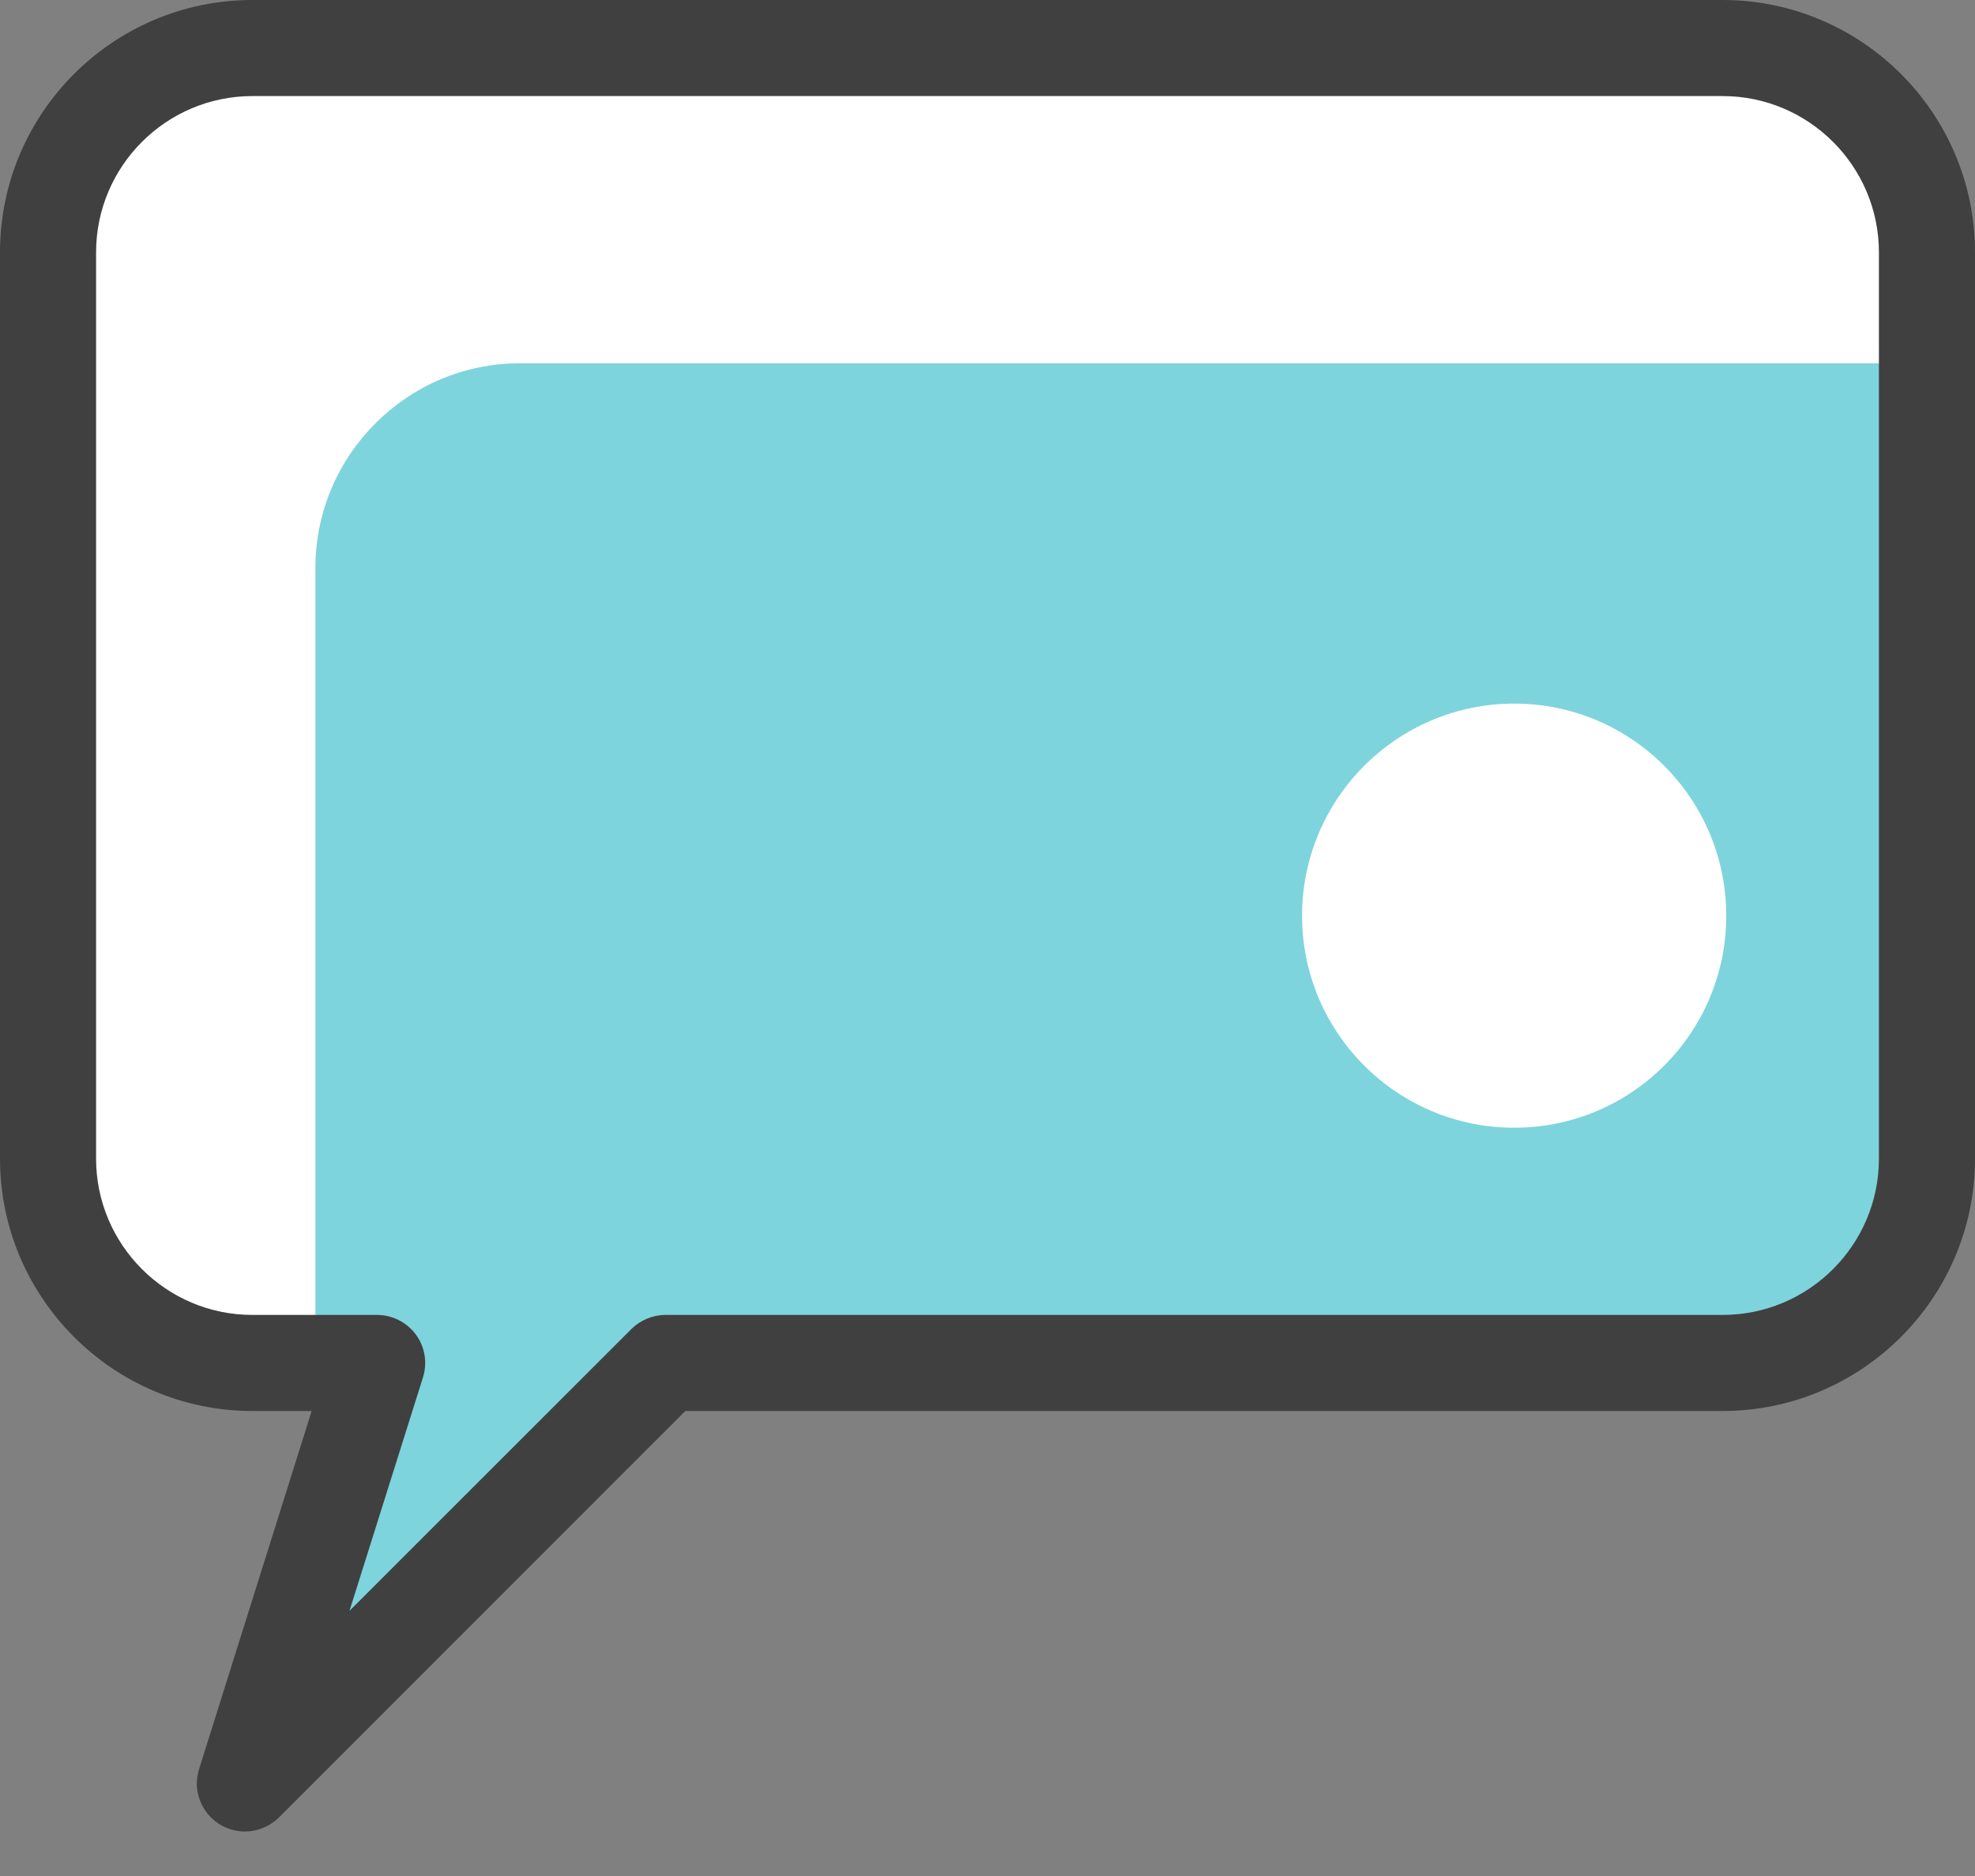 <svg xmlns="http://www.w3.org/2000/svg" fill="none" viewBox="0 0 40 38" height="38" width="40">
<rect x="0" y="0" width="40" height="38" fill="#808080" stroke="none"/>
<path fill="white" d="M34.89 0.971L5.113 0.971C2.838 0.971 0.977 2.837 0.977 5.112L0.977 23.469C0.977 25.748 2.838 27.606 5.113 27.606H7.637L4.961 36.124L13.479 27.606L34.89 27.606C37.165 27.606 39.026 25.748 39.026 23.469L39.026 5.112C39.026 2.837 37.165 0.971 34.89 0.971"></path>
<path fill="#7ED4DC" d="M34.889 27.606C37.164 27.606 39.026 25.748 39.026 23.469V7.359L10.525 7.359C8.25 7.359 6.388 9.221 6.388 11.5L6.388 27.606H7.636L7.059 29.451L6.027 30.844L6.637 33.753C6.786 33.913 7.813 32.966 7.985 33.103L13.478 27.606L34.889 27.606"></path>
<path fill="#404040" d="M4.458 36.959C4.614 37.051 4.787 37.099 4.959 37.099C5.212 37.099 5.461 36.999 5.65 36.814L13.879 28.581L34.888 28.581C37.705 28.581 40 26.286 40 23.469L40 5.112C40 2.291 37.705 0 34.888 0L5.112 0C2.295 0 0 2.291 0 5.112L0 23.469C0 26.286 2.295 28.581 5.112 28.581H6.312L4.032 35.835C3.896 36.261 4.073 36.726 4.458 36.959ZM1.946 5.112C1.946 3.367 3.366 1.946 5.112 1.946L34.888 1.946C36.634 1.946 38.054 3.367 38.054 5.112L38.054 23.469C38.054 25.214 36.634 26.635 34.888 26.635L13.478 26.635C13.221 26.635 12.972 26.739 12.788 26.92L7.078 32.629L8.567 27.899C8.659 27.606 8.607 27.281 8.422 27.032C8.238 26.783 7.945 26.635 7.636 26.635H5.112C3.366 26.635 1.946 25.214 1.946 23.469L1.946 5.112Z" clip-rule="evenodd" fill-rule="evenodd"></path>
<path fill="white" d="M26.371 18.549C26.371 16.178 28.297 14.252 30.668 14.252C33.04 14.252 34.962 16.178 34.962 18.549C34.962 20.921 33.04 22.843 30.668 22.843C28.297 22.843 26.371 20.921 26.371 18.549"></path>
</svg>
